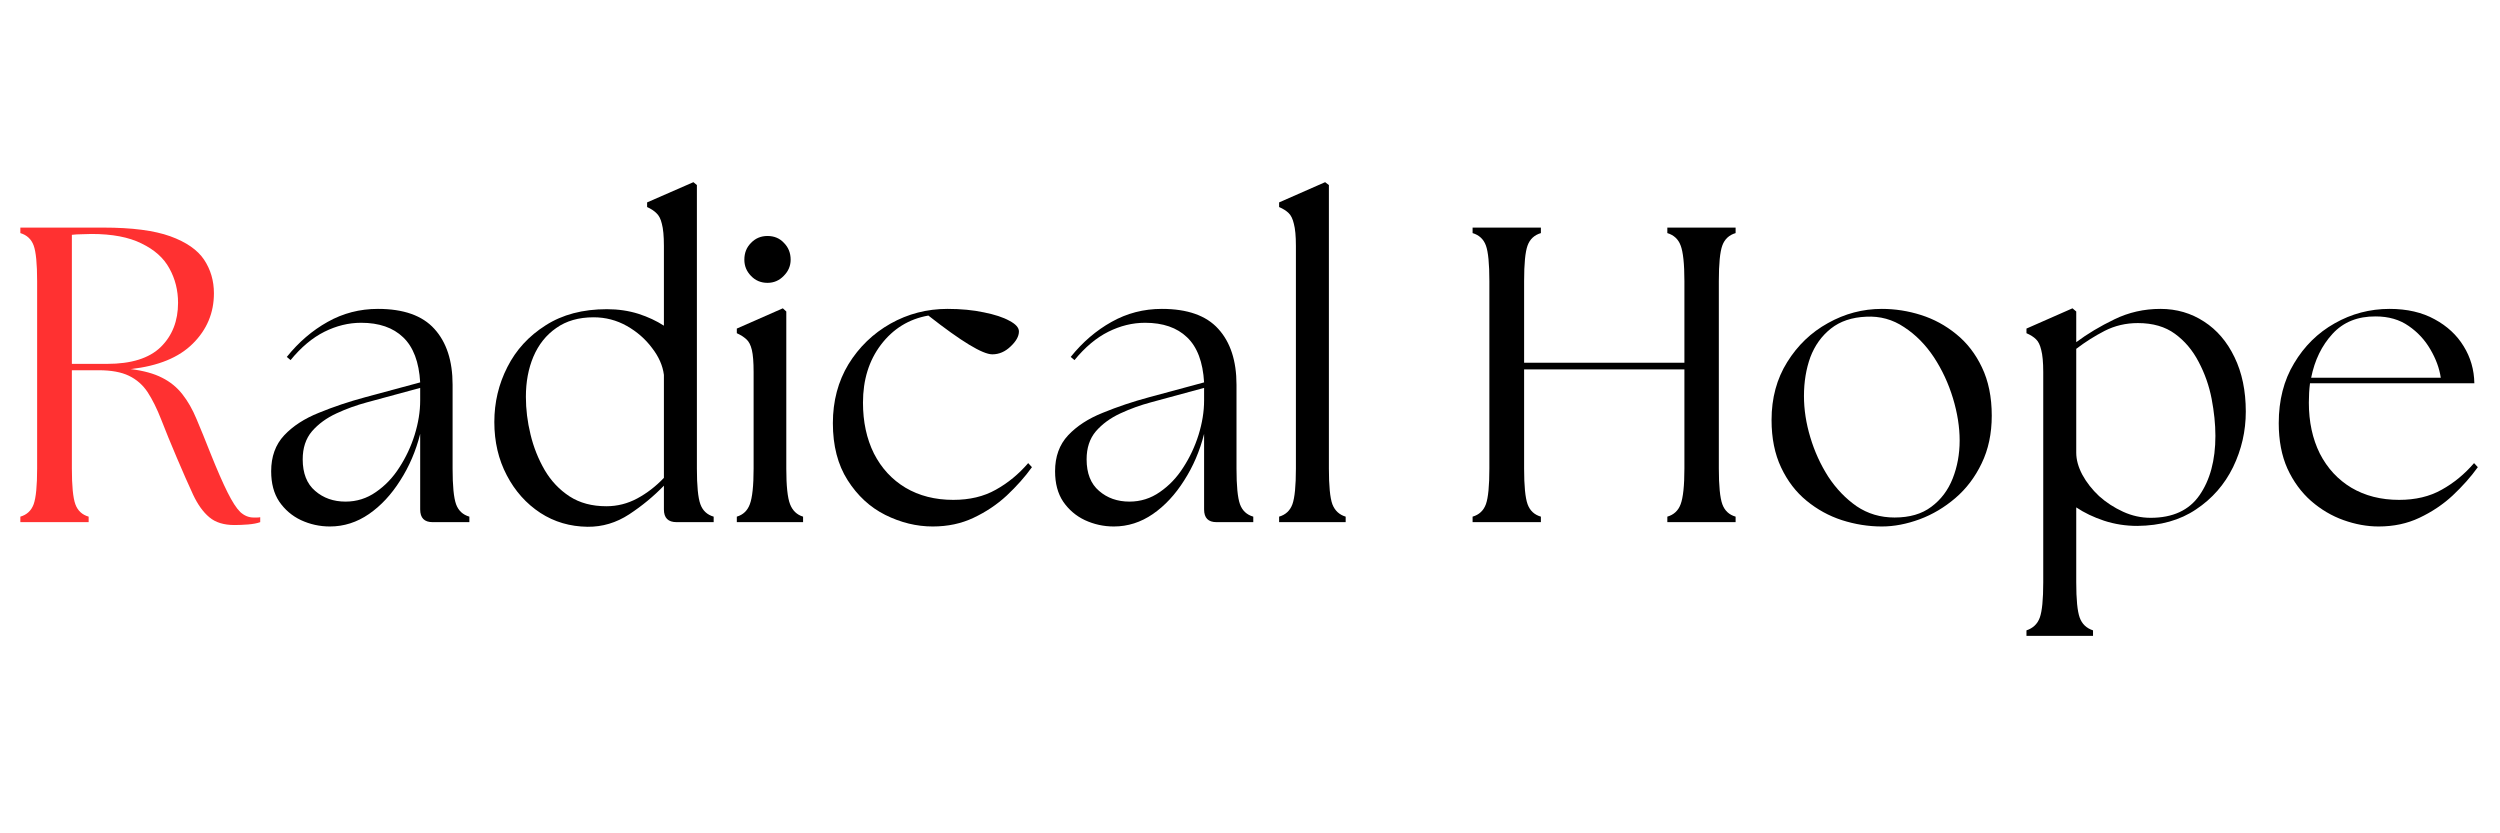<svg xmlns="http://www.w3.org/2000/svg" xmlns:xlink="http://www.w3.org/1999/xlink" width="180" viewBox="0 0 135 45" height="60" preserveAspectRatio="xMidYMid meet"><defs></defs><g id="258d6f2bbf"><rect x="0" width="135" y="0" height="45" style="fill:#ffffff;fill-opacity:1;stroke:none;"></rect><rect x="0" width="135" y="0" height="45" style="fill:#ffffff;fill-opacity:1;stroke:none;"></rect><g style="fill:#ff3131;fill-opacity:1;"><g transform="translate(-0.057, 28.196)"><path style="stroke:none" d="M 12.719 0.156 C 12.145 0.156 11.691 0.016 11.359 -0.266 C 11.023 -0.547 10.734 -0.953 10.484 -1.484 C 10.234 -2.023 9.941 -2.688 9.609 -3.469 C 9.273 -4.258 8.992 -4.945 8.766 -5.531 C 8.535 -6.125 8.289 -6.617 8.031 -7.016 C 7.77 -7.41 7.43 -7.707 7.016 -7.906 C 6.609 -8.102 6.066 -8.203 5.391 -8.203 L 3.938 -8.203 L 3.938 -2.891 C 3.938 -1.961 4 -1.32 4.125 -0.969 C 4.25 -0.625 4.488 -0.398 4.844 -0.297 L 4.844 0 L 1.156 0 L 1.156 -0.297 C 1.508 -0.398 1.75 -0.625 1.875 -0.969 C 2 -1.32 2.062 -1.961 2.062 -2.891 L 2.062 -13.016 C 2.062 -13.953 2 -14.594 1.875 -14.938 C 1.75 -15.281 1.508 -15.504 1.156 -15.609 L 1.156 -15.906 L 5.641 -15.906 C 7.18 -15.906 8.383 -15.75 9.25 -15.438 C 10.113 -15.125 10.723 -14.703 11.078 -14.172 C 11.43 -13.641 11.609 -13.035 11.609 -12.359 C 11.609 -11.297 11.227 -10.391 10.469 -9.641 C 9.719 -8.891 8.598 -8.43 7.109 -8.266 C 7.805 -8.18 8.375 -8.023 8.812 -7.797 C 9.25 -7.578 9.613 -7.281 9.906 -6.906 C 10.195 -6.539 10.453 -6.094 10.672 -5.562 C 10.898 -5.031 11.148 -4.414 11.422 -3.719 C 11.785 -2.812 12.094 -2.109 12.344 -1.609 C 12.594 -1.109 12.82 -0.754 13.031 -0.547 C 13.25 -0.348 13.488 -0.25 13.75 -0.25 C 13.82 -0.25 13.883 -0.25 13.938 -0.25 C 13.988 -0.25 14.047 -0.254 14.109 -0.266 L 14.109 0 C 13.941 0.062 13.723 0.102 13.453 0.125 C 13.191 0.145 12.945 0.156 12.719 0.156 Z M 3.938 -8.547 L 5.844 -8.547 C 7.145 -8.547 8.109 -8.848 8.734 -9.453 C 9.359 -10.066 9.672 -10.863 9.672 -11.844 C 9.672 -12.52 9.516 -13.141 9.203 -13.703 C 8.898 -14.266 8.398 -14.711 7.703 -15.047 C 7.016 -15.391 6.113 -15.562 5 -15.562 C 4.832 -15.562 4.656 -15.555 4.469 -15.547 C 4.289 -15.547 4.113 -15.535 3.938 -15.516 Z M 3.938 -8.547 "></path></g></g><g style="fill:#000000;fill-opacity:1;"><g transform="translate(13.846, 28.196)"><path style="stroke:none" d="M 9.516 0 C 9.066 0 8.844 -0.227 8.844 -0.688 L 8.844 -4.766 C 8.613 -3.848 8.254 -3.008 7.766 -2.25 C 7.285 -1.488 6.723 -0.883 6.078 -0.438 C 5.43 0.008 4.727 0.234 3.969 0.234 C 3.414 0.234 2.895 0.117 2.406 -0.109 C 1.926 -0.336 1.535 -0.672 1.234 -1.109 C 0.941 -1.547 0.797 -2.094 0.797 -2.75 C 0.797 -3.539 1.031 -4.188 1.5 -4.688 C 1.969 -5.188 2.594 -5.594 3.375 -5.906 C 4.156 -6.227 4.992 -6.508 5.891 -6.75 L 8.844 -7.547 C 8.781 -8.648 8.473 -9.461 7.922 -9.984 C 7.379 -10.504 6.625 -10.766 5.656 -10.766 C 4.977 -10.766 4.316 -10.602 3.672 -10.281 C 3.023 -9.957 2.414 -9.445 1.844 -8.75 L 1.641 -8.922 C 2.285 -9.723 3.02 -10.352 3.844 -10.812 C 4.676 -11.281 5.582 -11.516 6.562 -11.516 C 7.945 -11.516 8.961 -11.156 9.609 -10.438 C 10.266 -9.719 10.594 -8.711 10.594 -7.422 L 10.594 -2.891 C 10.594 -1.961 10.656 -1.32 10.781 -0.969 C 10.906 -0.625 11.145 -0.398 11.5 -0.297 L 11.5 0 Z M 2.5 -3.391 C 2.5 -2.641 2.723 -2.07 3.172 -1.688 C 3.617 -1.301 4.164 -1.109 4.812 -1.109 C 5.414 -1.109 5.961 -1.281 6.453 -1.625 C 6.953 -1.969 7.375 -2.41 7.719 -2.953 C 8.07 -3.492 8.348 -4.082 8.547 -4.719 C 8.742 -5.352 8.844 -5.969 8.844 -6.562 L 8.844 -7.25 L 5.969 -6.469 C 5.414 -6.32 4.867 -6.125 4.328 -5.875 C 3.785 -5.625 3.344 -5.301 3 -4.906 C 2.664 -4.508 2.5 -4.004 2.5 -3.391 Z M 2.5 -3.391 "></path></g></g><g style="fill:#000000;fill-opacity:1;"><g transform="translate(25.882, 28.196)"><path style="stroke:none" d="M 5.844 0.25 C 4.906 0.238 4.055 -0.008 3.297 -0.5 C 2.535 -1 1.93 -1.676 1.484 -2.531 C 1.035 -3.383 0.812 -4.344 0.812 -5.406 C 0.812 -6.469 1.047 -7.457 1.516 -8.375 C 1.984 -9.301 2.672 -10.051 3.578 -10.625 C 4.484 -11.207 5.586 -11.5 6.891 -11.5 C 7.504 -11.5 8.07 -11.414 8.594 -11.25 C 9.113 -11.082 9.57 -10.867 9.969 -10.609 L 9.969 -14.922 C 9.969 -15.453 9.93 -15.848 9.859 -16.109 C 9.797 -16.379 9.695 -16.57 9.562 -16.688 C 9.438 -16.812 9.27 -16.922 9.062 -17.016 L 9.062 -17.266 L 11.562 -18.359 L 11.75 -18.203 L 11.75 -2.891 C 11.75 -1.961 11.812 -1.32 11.938 -0.969 C 12.062 -0.625 12.301 -0.398 12.656 -0.297 L 12.656 0 L 10.656 0 C 10.195 0 9.969 -0.227 9.969 -0.688 L 9.969 -1.969 C 9.414 -1.395 8.789 -0.879 8.094 -0.422 C 7.395 0.035 6.645 0.258 5.844 0.25 Z M 2.516 -6.766 C 2.516 -6.098 2.598 -5.422 2.766 -4.734 C 2.93 -4.047 3.188 -3.406 3.531 -2.812 C 3.875 -2.227 4.32 -1.754 4.875 -1.391 C 5.426 -1.035 6.086 -0.859 6.859 -0.859 C 7.453 -0.859 8.008 -1 8.531 -1.281 C 9.051 -1.562 9.531 -1.93 9.969 -2.391 L 9.969 -7.953 C 9.906 -8.453 9.691 -8.938 9.328 -9.406 C 8.973 -9.883 8.52 -10.281 7.969 -10.594 C 7.414 -10.906 6.816 -11.062 6.172 -11.062 C 5.367 -11.062 4.695 -10.867 4.156 -10.484 C 3.613 -10.109 3.203 -9.594 2.922 -8.938 C 2.648 -8.289 2.516 -7.566 2.516 -6.766 Z M 2.516 -6.766 "></path></g></g><g style="fill:#000000;fill-opacity:1;"><g transform="translate(39.054, 28.196)"><path style="stroke:none" d="M 0.734 0 L 0.734 -0.297 C 1.078 -0.398 1.312 -0.625 1.438 -0.969 C 1.57 -1.32 1.641 -1.961 1.641 -2.891 L 1.641 -8.109 C 1.641 -8.641 1.609 -9.035 1.547 -9.297 C 1.484 -9.566 1.383 -9.758 1.25 -9.875 C 1.113 -10 0.941 -10.109 0.734 -10.203 L 0.734 -10.453 L 3.219 -11.547 L 3.406 -11.375 L 3.406 -2.891 C 3.406 -1.961 3.473 -1.32 3.609 -0.969 C 3.742 -0.625 3.977 -0.398 4.312 -0.297 L 4.312 0 Z M 1.141 -14.172 C 1.141 -14.535 1.258 -14.836 1.5 -15.078 C 1.738 -15.328 2.035 -15.453 2.391 -15.453 C 2.754 -15.453 3.051 -15.328 3.281 -15.078 C 3.52 -14.836 3.641 -14.535 3.641 -14.172 C 3.641 -13.836 3.516 -13.547 3.266 -13.297 C 3.023 -13.047 2.734 -12.922 2.391 -12.922 C 2.035 -12.922 1.738 -13.047 1.5 -13.297 C 1.258 -13.547 1.141 -13.836 1.141 -14.172 Z M 1.141 -14.172 "></path></g></g><g style="fill:#000000;fill-opacity:1;"><g transform="translate(44.163, 28.196)"><path style="stroke:none" d="M 6.203 0.234 C 5.328 0.234 4.473 0.023 3.641 -0.391 C 2.816 -0.805 2.141 -1.43 1.609 -2.266 C 1.078 -3.098 0.812 -4.125 0.812 -5.344 C 0.812 -6.539 1.094 -7.602 1.656 -8.531 C 2.227 -9.457 2.984 -10.188 3.922 -10.719 C 4.867 -11.25 5.895 -11.516 7 -11.516 C 7.727 -11.516 8.383 -11.453 8.969 -11.328 C 9.551 -11.211 10.008 -11.062 10.344 -10.875 C 10.688 -10.695 10.859 -10.504 10.859 -10.297 C 10.859 -10.035 10.707 -9.766 10.406 -9.484 C 10.113 -9.203 9.785 -9.062 9.422 -9.062 C 8.898 -9.062 7.75 -9.758 5.969 -11.156 C 4.914 -10.969 4.062 -10.441 3.406 -9.578 C 2.758 -8.723 2.438 -7.68 2.438 -6.453 C 2.438 -5.422 2.633 -4.504 3.031 -3.703 C 3.438 -2.91 4.004 -2.297 4.734 -1.859 C 5.473 -1.422 6.332 -1.203 7.312 -1.203 C 8.195 -1.203 8.961 -1.383 9.609 -1.75 C 10.266 -2.113 10.848 -2.594 11.359 -3.188 L 11.562 -2.969 C 11.188 -2.445 10.734 -1.938 10.203 -1.438 C 9.672 -0.945 9.07 -0.547 8.406 -0.234 C 7.75 0.078 7.016 0.234 6.203 0.234 Z M 6.203 0.234 "></path></g></g><g style="fill:#000000;fill-opacity:1;"><g transform="translate(56.177, 28.196)"><path style="stroke:none" d="M 9.516 0 C 9.066 0 8.844 -0.227 8.844 -0.688 L 8.844 -4.766 C 8.613 -3.848 8.254 -3.008 7.766 -2.25 C 7.285 -1.488 6.723 -0.883 6.078 -0.438 C 5.43 0.008 4.727 0.234 3.969 0.234 C 3.414 0.234 2.895 0.117 2.406 -0.109 C 1.926 -0.336 1.535 -0.672 1.234 -1.109 C 0.941 -1.547 0.797 -2.094 0.797 -2.75 C 0.797 -3.539 1.031 -4.188 1.5 -4.688 C 1.969 -5.188 2.594 -5.594 3.375 -5.906 C 4.156 -6.227 4.992 -6.508 5.891 -6.75 L 8.844 -7.547 C 8.781 -8.648 8.473 -9.461 7.922 -9.984 C 7.379 -10.504 6.625 -10.766 5.656 -10.766 C 4.977 -10.766 4.316 -10.602 3.672 -10.281 C 3.023 -9.957 2.414 -9.445 1.844 -8.75 L 1.641 -8.922 C 2.285 -9.723 3.02 -10.352 3.844 -10.812 C 4.676 -11.281 5.582 -11.516 6.562 -11.516 C 7.945 -11.516 8.961 -11.156 9.609 -10.438 C 10.266 -9.719 10.594 -8.711 10.594 -7.422 L 10.594 -2.891 C 10.594 -1.961 10.656 -1.32 10.781 -0.969 C 10.906 -0.625 11.145 -0.398 11.5 -0.297 L 11.5 0 Z M 2.5 -3.391 C 2.5 -2.641 2.723 -2.07 3.172 -1.688 C 3.617 -1.301 4.164 -1.109 4.812 -1.109 C 5.414 -1.109 5.961 -1.281 6.453 -1.625 C 6.953 -1.969 7.375 -2.41 7.719 -2.953 C 8.07 -3.492 8.348 -4.082 8.547 -4.719 C 8.742 -5.352 8.844 -5.969 8.844 -6.562 L 8.844 -7.25 L 5.969 -6.469 C 5.414 -6.32 4.867 -6.125 4.328 -5.875 C 3.785 -5.625 3.344 -5.301 3 -4.906 C 2.664 -4.508 2.5 -4.004 2.5 -3.391 Z M 2.5 -3.391 "></path></g></g><g style="fill:#000000;fill-opacity:1;"><g transform="translate(68.213, 28.196)"><path style="stroke:none" d="M 0.859 0 L 0.859 -0.297 C 1.211 -0.398 1.453 -0.625 1.578 -0.969 C 1.703 -1.32 1.766 -1.961 1.766 -2.891 L 1.766 -14.922 C 1.766 -15.453 1.727 -15.848 1.656 -16.109 C 1.594 -16.379 1.5 -16.57 1.375 -16.688 C 1.25 -16.812 1.078 -16.922 0.859 -17.016 L 0.859 -17.266 L 3.344 -18.359 L 3.547 -18.203 L 3.547 -2.891 C 3.547 -1.961 3.609 -1.32 3.734 -0.969 C 3.867 -0.625 4.109 -0.398 4.453 -0.297 L 4.453 0 Z M 0.859 0 "></path></g></g><g style="fill:#000000;fill-opacity:1;"><g transform="translate(73.595, 28.196)"><path style="stroke:none" d=""></path></g></g><g style="fill:#000000;fill-opacity:1;"><g transform="translate(78.364, 28.196)"><path style="stroke:none" d="M 1.156 0 L 1.156 -0.297 C 1.508 -0.398 1.75 -0.625 1.875 -0.969 C 2 -1.32 2.062 -1.961 2.062 -2.891 L 2.062 -13.016 C 2.062 -13.953 2 -14.594 1.875 -14.938 C 1.75 -15.281 1.508 -15.504 1.156 -15.609 L 1.156 -15.906 L 4.844 -15.906 L 4.844 -15.609 C 4.488 -15.504 4.25 -15.281 4.125 -14.938 C 4 -14.594 3.938 -13.953 3.938 -13.016 L 3.938 -8.609 L 12.594 -8.609 L 12.594 -13.016 C 12.594 -13.953 12.523 -14.594 12.391 -14.938 C 12.266 -15.281 12.023 -15.504 11.672 -15.609 L 11.672 -15.906 L 15.359 -15.906 L 15.359 -15.609 C 15.004 -15.504 14.766 -15.281 14.641 -14.938 C 14.516 -14.594 14.453 -13.953 14.453 -13.016 L 14.453 -2.891 C 14.453 -1.961 14.516 -1.32 14.641 -0.969 C 14.766 -0.625 15.004 -0.398 15.359 -0.297 L 15.359 0 L 11.672 0 L 11.672 -0.297 C 12.023 -0.398 12.266 -0.625 12.391 -0.969 C 12.523 -1.32 12.594 -1.961 12.594 -2.891 L 12.594 -8.25 L 3.938 -8.25 L 3.938 -2.891 C 3.938 -1.961 4 -1.32 4.125 -0.969 C 4.25 -0.625 4.488 -0.398 4.844 -0.297 L 4.844 0 Z M 1.156 0 "></path></g></g><g style="fill:#000000;fill-opacity:1;"><g transform="translate(94.852, 28.196)"><path style="stroke:none" d="M 6.766 0.234 C 6.035 0.234 5.316 0.117 4.609 -0.109 C 3.91 -0.336 3.273 -0.688 2.703 -1.156 C 2.129 -1.625 1.672 -2.223 1.328 -2.953 C 0.984 -3.68 0.812 -4.535 0.812 -5.516 C 0.812 -6.703 1.094 -7.742 1.656 -8.641 C 2.219 -9.547 2.953 -10.25 3.859 -10.75 C 4.766 -11.258 5.734 -11.516 6.766 -11.516 C 7.484 -11.516 8.188 -11.406 8.875 -11.188 C 9.57 -10.969 10.207 -10.625 10.781 -10.156 C 11.363 -9.688 11.828 -9.086 12.172 -8.359 C 12.523 -7.629 12.703 -6.758 12.703 -5.75 C 12.703 -4.781 12.52 -3.922 12.156 -3.172 C 11.801 -2.43 11.328 -1.805 10.734 -1.297 C 10.148 -0.797 9.508 -0.414 8.812 -0.156 C 8.113 0.102 7.43 0.234 6.766 0.234 Z M 2.562 -6.812 C 2.562 -6.082 2.676 -5.336 2.906 -4.578 C 3.133 -3.816 3.457 -3.109 3.875 -2.453 C 4.301 -1.805 4.812 -1.273 5.406 -0.859 C 6.008 -0.453 6.691 -0.25 7.453 -0.25 C 8.266 -0.25 8.926 -0.441 9.438 -0.828 C 9.957 -1.211 10.344 -1.723 10.594 -2.359 C 10.844 -2.992 10.969 -3.676 10.969 -4.406 C 10.969 -5.133 10.848 -5.895 10.609 -6.688 C 10.367 -7.488 10.023 -8.227 9.578 -8.906 C 9.129 -9.582 8.594 -10.125 7.969 -10.531 C 7.352 -10.945 6.672 -11.133 5.922 -11.094 C 5.148 -11.062 4.516 -10.848 4.016 -10.453 C 3.516 -10.055 3.145 -9.539 2.906 -8.906 C 2.676 -8.27 2.562 -7.57 2.562 -6.812 Z M 2.562 -6.812 "></path></g></g><g style="fill:#000000;fill-opacity:1;"><g transform="translate(108.523, 28.196)"><path style="stroke:none" d="M 6.891 0.203 C 6.266 0.203 5.664 0.109 5.094 -0.078 C 4.531 -0.266 4.031 -0.504 3.594 -0.797 L 3.594 3.25 C 3.594 4.176 3.656 4.812 3.781 5.156 C 3.906 5.5 4.145 5.727 4.5 5.844 L 4.5 6.141 L 0.906 6.141 L 0.906 5.844 C 1.258 5.727 1.5 5.5 1.625 5.156 C 1.75 4.812 1.812 4.176 1.812 3.25 L 1.812 -8.109 C 1.812 -8.641 1.773 -9.035 1.703 -9.297 C 1.641 -9.566 1.547 -9.758 1.422 -9.875 C 1.297 -10 1.125 -10.109 0.906 -10.203 L 0.906 -10.453 L 3.391 -11.547 L 3.594 -11.375 L 3.594 -9.719 C 4.207 -10.176 4.895 -10.586 5.656 -10.953 C 6.426 -11.328 7.254 -11.516 8.141 -11.516 C 9.016 -11.516 9.801 -11.285 10.5 -10.828 C 11.195 -10.379 11.742 -9.738 12.141 -8.906 C 12.547 -8.07 12.75 -7.094 12.75 -5.969 C 12.75 -4.914 12.52 -3.914 12.062 -2.969 C 11.602 -2.031 10.938 -1.27 10.062 -0.688 C 9.195 -0.102 8.141 0.191 6.891 0.203 Z M 3.594 -3.75 C 3.594 -3.375 3.703 -2.977 3.922 -2.562 C 4.148 -2.145 4.453 -1.758 4.828 -1.406 C 5.211 -1.062 5.645 -0.781 6.125 -0.562 C 6.602 -0.344 7.098 -0.234 7.609 -0.234 C 8.805 -0.234 9.688 -0.641 10.25 -1.453 C 10.82 -2.273 11.109 -3.344 11.109 -4.656 C 11.109 -5.289 11.039 -5.957 10.906 -6.656 C 10.77 -7.363 10.535 -8.031 10.203 -8.656 C 9.879 -9.281 9.453 -9.785 8.922 -10.172 C 8.398 -10.555 7.734 -10.75 6.922 -10.75 C 6.273 -10.75 5.676 -10.609 5.125 -10.328 C 4.582 -10.047 4.07 -9.723 3.594 -9.359 Z M 3.594 -3.75 "></path></g></g><g style="fill:#000000;fill-opacity:1;"><g transform="translate(122.24, 28.196)"><path style="stroke:none" d="M 6.203 0.234 C 5.578 0.234 4.945 0.117 4.312 -0.109 C 3.676 -0.336 3.094 -0.68 2.562 -1.141 C 2.031 -1.609 1.602 -2.191 1.281 -2.891 C 0.969 -3.586 0.812 -4.406 0.812 -5.344 C 0.812 -6.582 1.086 -7.66 1.641 -8.578 C 2.191 -9.504 2.922 -10.223 3.828 -10.734 C 4.742 -11.254 5.734 -11.516 6.797 -11.516 C 7.742 -11.516 8.555 -11.328 9.234 -10.953 C 9.91 -10.586 10.43 -10.102 10.797 -9.5 C 11.172 -8.895 11.363 -8.227 11.375 -7.5 L 2.5 -7.5 C 2.457 -7.164 2.438 -6.816 2.438 -6.453 C 2.438 -5.422 2.633 -4.504 3.031 -3.703 C 3.438 -2.91 4.004 -2.297 4.734 -1.859 C 5.473 -1.422 6.332 -1.203 7.312 -1.203 C 8.195 -1.203 8.961 -1.383 9.609 -1.75 C 10.266 -2.113 10.848 -2.594 11.359 -3.188 L 11.562 -2.969 C 11.188 -2.445 10.734 -1.938 10.203 -1.438 C 9.672 -0.945 9.07 -0.547 8.406 -0.234 C 7.75 0.078 7.016 0.234 6.203 0.234 Z M 2.562 -7.797 L 9.562 -7.797 C 9.488 -8.305 9.301 -8.816 9 -9.328 C 8.707 -9.836 8.316 -10.258 7.828 -10.594 C 7.336 -10.938 6.742 -11.109 6.047 -11.109 C 5.078 -11.117 4.301 -10.805 3.719 -10.172 C 3.133 -9.535 2.75 -8.742 2.562 -7.797 Z M 2.562 -7.797 "></path></g></g><g style="fill:#000000;fill-opacity:1;"><g transform="translate(134.436, 28.196)"><path style="stroke:none" d=""></path></g></g></g></svg>